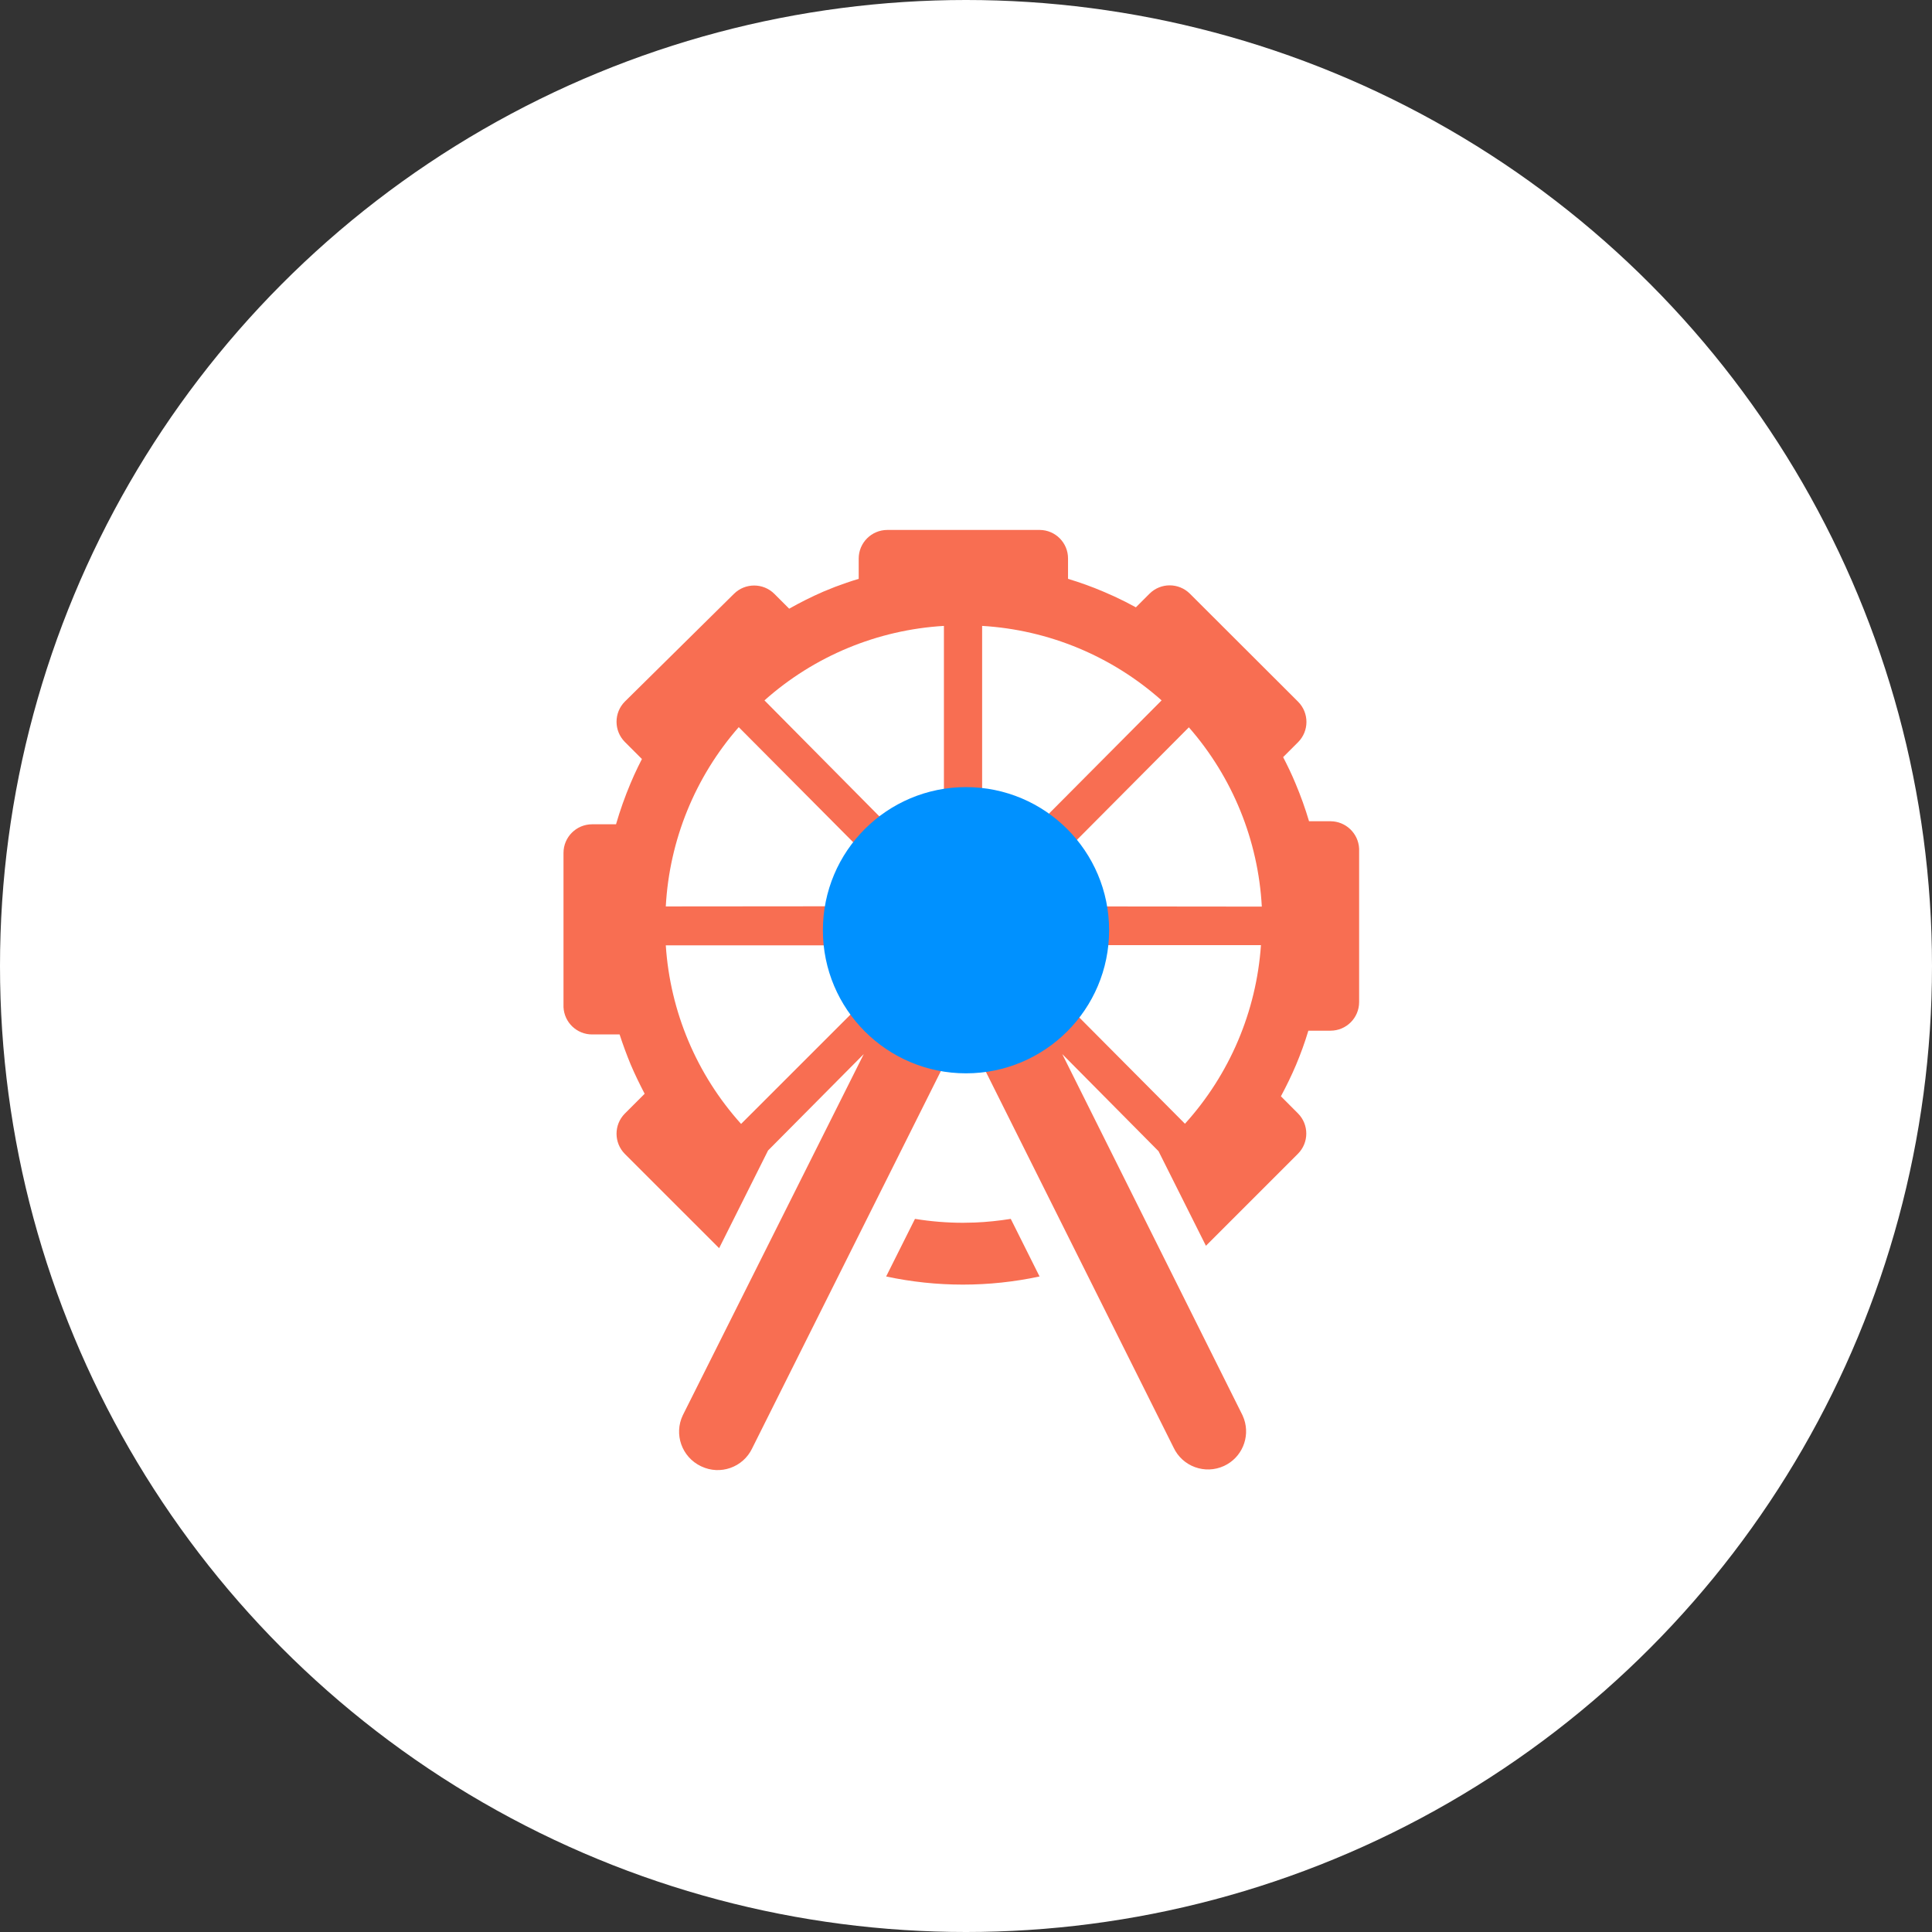 <?xml version="1.0" encoding="UTF-8"?>
<svg width="54px" height="54px" viewBox="0 0 54 54" version="1.1" xmlns="http://www.w3.org/2000/svg" xmlns:xlink="http://www.w3.org/1999/xlink">
    <rect x="0" y="0" width="54" height="54" fill="#333333" stroke="none"/>
    <title>mooding_icon1</title>
    <g id="mooding_icon1" stroke="none" stroke-width="1" fill="none" fill-rule="evenodd">
        <g id="编组">
            <circle id="椭圆形" fill="#FFFFFF" cx="27" cy="27" r="27"></circle>
            <g id="ic_fwheels_seleted" transform="translate(12, 12)">
                <rect id="矩形备份-6" x="0" y="0" width="30" height="30"></rect>
                <g id="编组备份-2" transform="translate(3.75, 2.812)" fill="#F86E52" fill-rule="nonzero">
                    <path d="M13.311,0 C13.75,0.003 14.104,0.361 14.102,0.8 L14.102,0.8 L14.102,1.367 C14.438,1.468 14.769,1.587 15.092,1.725 L15.092,1.725 L15.399,1.86 C15.602,1.954 15.802,2.055 15.998,2.163 L15.998,2.163 L16.379,1.782 C16.691,1.471 17.195,1.471 17.508,1.782 L17.508,1.782 L20.533,4.802 C20.843,5.114 20.843,5.619 20.533,5.931 L20.533,5.931 L20.114,6.35 C20.237,6.588 20.357,6.836 20.461,7.089 C20.606,7.432 20.732,7.784 20.838,8.142 L20.838,8.142 L21.438,8.142 C21.866,8.144 22.218,8.481 22.238,8.909 L22.238,8.909 L22.238,13.196 C22.238,13.638 21.88,13.996 21.438,13.996 L21.438,13.996 L20.819,13.996 C20.719,14.33 20.604,14.644 20.476,14.949 C20.347,15.254 20.204,15.545 20.052,15.83 L20.052,15.83 L20.528,16.307 C20.839,16.619 20.839,17.124 20.528,17.436 L20.528,17.436 L17.956,20.008 L16.631,17.364 L13.94,14.649 L18.98,24.748 L18.98,24.748 L19.023,24.856 C19.195,25.364 18.96,25.93 18.463,26.161 C17.93,26.408 17.298,26.177 17.05,25.644 L17.05,25.644 L11.686,14.906 C11.516,14.928 11.344,14.939 11.172,14.94 L11.172,14.94 L11,14.937 C10.885,14.932 10.771,14.922 10.657,14.906 L10.657,14.906 L5.279,25.658 C5.277,25.663 5.275,25.667 5.273,25.671 C5.018,26.203 4.381,26.427 3.85,26.173 L3.85,26.173 L3.843,26.17 C3.305,25.913 3.081,25.275 3.335,24.744 L3.335,24.744 L8.393,14.649 L5.717,17.345 L4.35,20.075 L1.715,17.441 C1.405,17.128 1.405,16.624 1.715,16.312 L1.715,16.312 L2.268,15.759 C2.13,15.492 1.996,15.221 1.877,14.94 C1.763,14.663 1.66,14.384 1.568,14.101 L1.568,14.101 L0.801,14.101 C0.373,14.102 0.021,13.766 0,13.339 L0,13.339 L0,9.027 C0,8.585 0.359,8.227 0.801,8.227 L0.801,8.227 L1.468,8.227 C1.581,7.839 1.716,7.457 1.873,7.084 L1.873,7.084 L1.974,6.852 C2.044,6.699 2.116,6.549 2.192,6.403 L2.192,6.403 L1.715,5.926 C1.405,5.614 1.405,5.109 1.715,4.797 L1.715,4.797 L4.764,1.786 C5.076,1.476 5.581,1.476 5.893,1.786 L5.893,1.786 L6.308,2.201 C6.617,2.026 6.935,1.867 7.261,1.725 L7.261,1.725 L7.586,1.593 C7.805,1.51 8.027,1.434 8.251,1.367 L8.251,1.367 L8.251,0.8 C8.251,0.358 8.61,0 9.052,0 L9.052,0 Z M12.501,19.256 L13.306,20.866 C11.893,21.169 10.432,21.169 9.018,20.866 L9.018,20.866 L9.824,19.256 C10.268,19.328 10.717,19.365 11.167,19.365 L11.167,19.365 L11.502,19.358 C11.837,19.344 12.17,19.309 12.501,19.256 L12.501,19.256 Z M7.537,11.61 L2.859,11.61 C2.98,13.463 3.721,15.222 4.964,16.602 L4.964,16.602 L8.185,13.382 C7.817,12.858 7.593,12.247 7.537,11.61 L7.537,11.61 Z M19.494,11.605 L14.816,11.605 C14.761,12.243 14.537,12.854 14.168,13.377 L14.168,13.377 L17.37,16.597 C18.618,15.219 19.366,13.46 19.494,11.605 L19.494,11.605 Z M17.479,5.517 L14.04,8.975 C14.402,9.426 14.651,9.957 14.768,10.523 L14.768,10.523 L19.518,10.528 C19.418,8.677 18.701,6.912 17.479,5.517 L17.479,5.517 Z M4.898,5.512 C3.677,6.907 2.959,8.672 2.859,10.523 L2.859,10.523 L7.608,10.519 C7.725,9.952 7.975,9.422 8.337,8.97 L8.337,8.97 Z M10.633,2.682 C8.775,2.792 7.007,3.525 5.617,4.764 L5.617,4.764 L9.085,8.265 C9.547,7.945 10.077,7.736 10.633,7.656 L10.633,7.656 Z M11.701,2.682 L11.701,7.641 C12.257,7.722 12.787,7.931 13.249,8.251 L13.249,8.251 L16.717,4.764 C15.326,3.526 13.559,2.792 11.701,2.682 L11.701,2.682 Z" id="形状结合"></path>
                </g>
            </g>
            <circle id="椭圆形" fill="#0091FF" cx="27" cy="26" r="4"></circle>
        </g>
    </g>
</svg>
